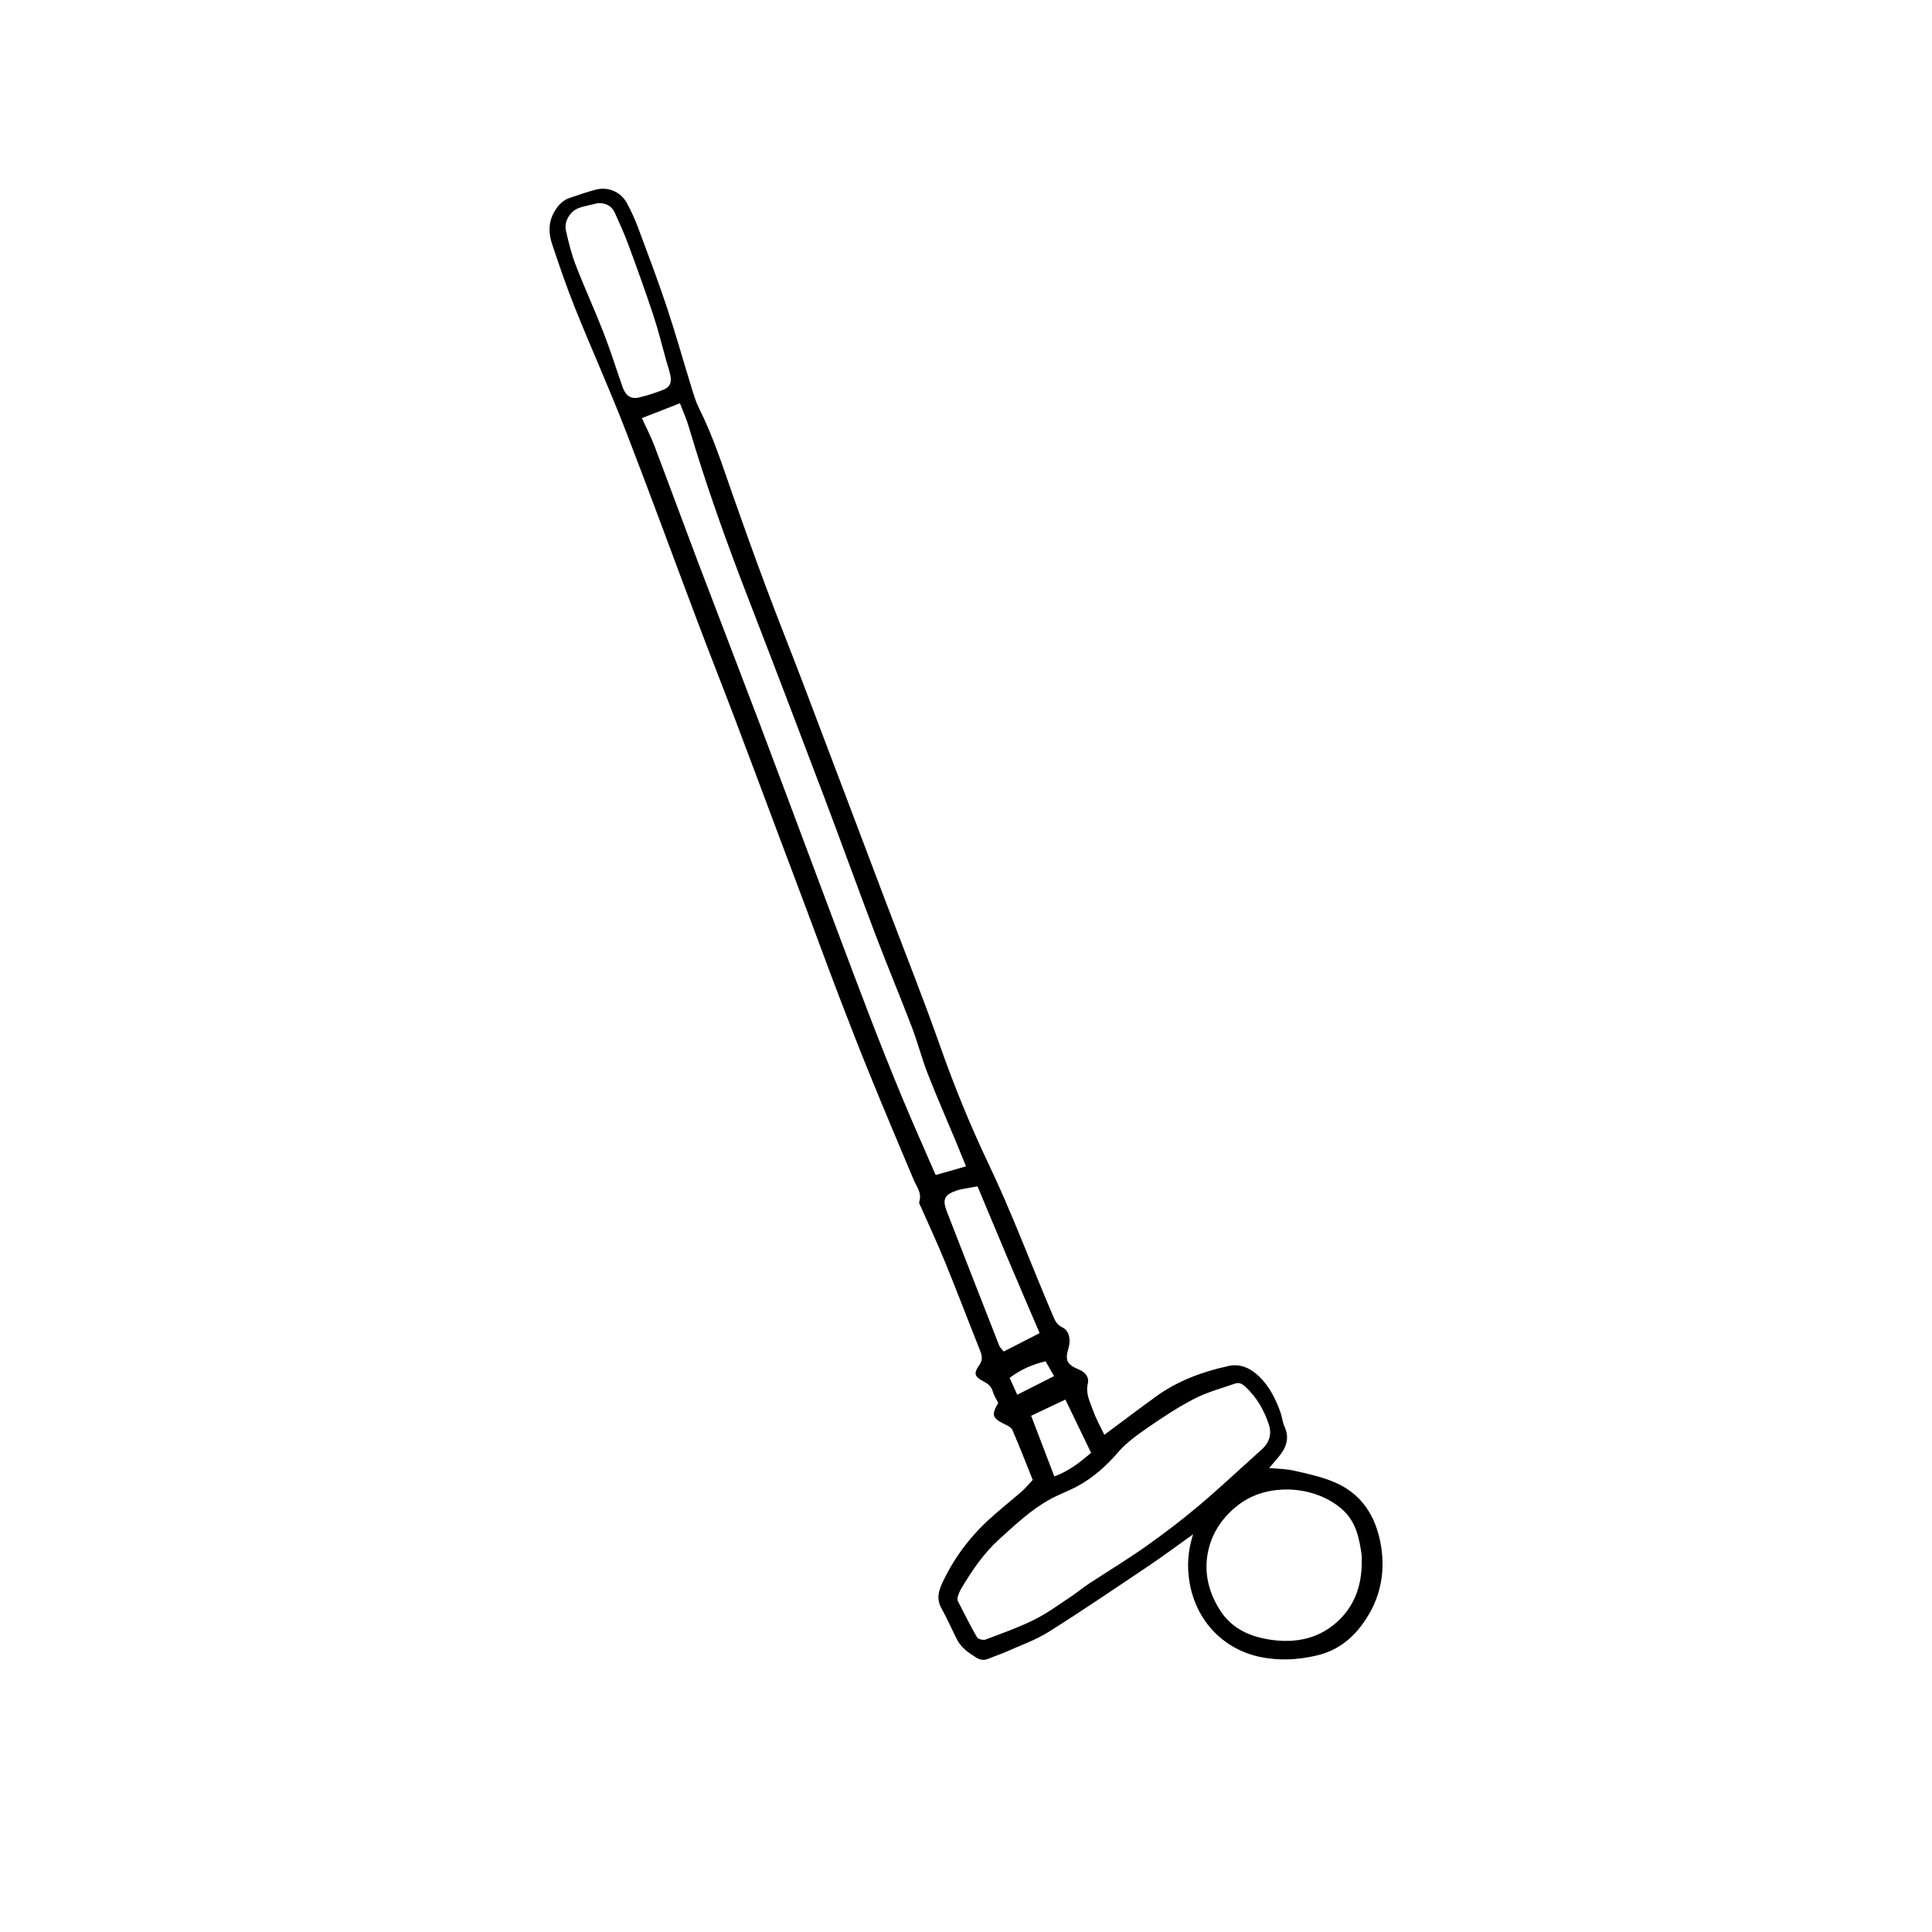 <?xml version="1.0" encoding="UTF-8"?>
<!-- Uploaded to: SVG Repo, www.svgrepo.com, Generator: SVG Repo Mixer Tools -->
<svg fill="#000000" width="800px" height="800px" version="1.1" viewBox="144 144 512 512" xmlns="http://www.w3.org/2000/svg">
 <path d="m436.66 524.24c4.805-3.566 9.211-6.906 13.684-10.148 5.801-4.195 12.383-6.609 19.312-8.105 3.16-0.684 5.848 0.684 8.062 2.82 2.734 2.641 4.375 6.004 5.644 9.543 0.43 1.199 0.504 2.539 1.031 3.684 1.543 3.332 0.301 5.953-1.859 8.422-0.699 0.801-1.375 1.621-2.188 2.586 2.207 0.211 4.387 0.215 6.469 0.676 3.414 0.754 6.879 1.527 10.125 2.793 7.801 3.031 11.75 9.211 13.055 17.227 0.969 5.965 0.156 11.824-2.68 17.09-3.16 5.863-7.637 10.383-14.605 11.949-4.887 1.102-9.621 1.367-14.566 0.371-9.578-1.914-17.09-9.27-18.887-19.723-0.719-4.188-0.527-8.195 0.918-12.816-4.227 3.012-7.848 5.727-11.602 8.246-8.832 5.934-17.633 11.922-26.633 17.594-3.375 2.125-7.238 3.481-10.906 5.125-1.652 0.742-3.379 1.293-5.047 2-1.199 0.504-2.238 0.359-3.332-0.328-2.004-1.266-3.941-2.586-5.047-4.769-1.395-2.754-2.629-5.594-4.125-8.289-1.301-2.344-0.836-4.398 0.223-6.664 3.008-6.469 7.176-12.066 12.41-16.863 2.816-2.578 5.828-4.949 8.711-7.461 0.945-0.832 1.75-1.828 2.856-3.008-1.789-4.449-3.508-8.902-5.41-13.273-0.312-0.719-1.406-1.18-2.227-1.586-3.078-1.535-3.356-2.383-1.508-5.559-0.465-0.938-1.125-1.926-1.445-3.019-0.402-1.352-1.238-2.035-2.438-2.66-2.41-1.266-2.695-2.102-1.18-4.262 0.957-1.367 0.84-2.438 0.293-3.82-3.113-7.801-6.09-15.652-9.262-23.426-2.004-4.922-4.262-9.738-6.398-14.609-0.211-0.484-0.625-1.078-0.5-1.477 0.777-2.359-0.727-4.055-1.535-5.981-3.848-9.133-7.703-18.27-11.441-27.441-2.898-7.106-5.684-14.254-8.418-21.418-3.043-7.961-5.969-15.965-8.957-23.945-2.539-6.777-5.098-13.547-7.644-20.324-3.629-9.656-7.219-19.332-10.883-28.973-3.25-8.559-6.621-17.07-9.855-25.633-6.394-16.934-12.586-33.945-19.129-50.82-4.203-10.832-8.973-21.438-13.312-32.219-2.262-5.621-4.227-11.375-6.144-17.129-0.969-2.898-0.969-5.859 0.695-8.652 0.969-1.621 2.176-2.91 3.988-3.516 2.324-0.77 4.629-1.617 6.996-2.211 3.238-0.812 6.559 0.625 8.141 3.543 1.164 2.144 2.188 4.387 3.039 6.676 2.609 6.988 5.246 13.969 7.602 21.043 2.316 6.953 4.289 14.02 6.453 21.023 0.598 1.934 1.168 3.918 2.07 5.719 3.656 7.269 6.133 14.977 8.805 22.625 2.887 8.238 5.836 16.453 8.891 24.633 3.129 8.375 6.465 16.676 9.637 25.035 7.336 19.305 14.625 38.629 21.941 57.941 4.898 12.934 10.02 25.781 14.621 38.82 3.727 10.57 7.949 20.949 12.75 31.02 6.273 13.148 11.316 26.773 17.027 40.133 0.57 1.336 1.004 2.57 2.602 3.324 1.793 0.848 2.266 3.238 1.648 5.34-1.023 3.449-0.543 4.457 2.949 5.93 1.613 0.68 2.504 2.106 2.152 3.547-0.68 2.777 0.613 5.008 1.441 7.352 0.758 2.156 1.926 4.195 2.922 6.301zm-38.918 43.102c0.047 0.535 0.004 0.777 0.098 0.953 1.652 3.211 3.258 6.449 5.059 9.574 0.289 0.5 1.617 0.871 2.223 0.645 4.367-1.637 8.793-3.211 12.965-5.273 3.402-1.684 6.492-3.988 9.684-6.086 1.594-1.047 3.055-2.297 4.644-3.352 5.059-3.332 10.258-6.457 15.199-9.949 4.852-3.426 9.594-7.039 14.133-10.871 5.688-4.805 11.109-9.922 16.656-14.887 2.047-1.832 2.68-4.121 1.84-6.641-1.266-3.773-3.203-7.152-6.176-9.934-0.926-0.867-1.758-1.215-2.82-0.84-3.617 1.266-7.387 2.266-10.762 4.012-4.328 2.238-8.434 4.957-12.453 7.734-2.781 1.918-5.606 3.981-7.793 6.516-3.117 3.613-6.574 6.68-10.734 8.934-2.328 1.258-4.852 2.156-7.176 3.422-5.09 2.777-9.25 6.758-13.516 10.609-4.16 3.762-7.234 8.332-10.082 13.09-0.492 0.793-0.742 1.734-0.988 2.344zm2.262-114.25c-1.004-2.465-1.824-4.516-2.676-6.555-2.488-5.977-5.098-11.906-7.445-17.93-1.582-4.062-2.676-8.316-4.231-12.395-3.152-8.254-6.566-16.402-9.699-24.66-4.644-12.238-9.082-24.555-13.719-36.805-6.555-17.324-13.156-34.633-19.84-51.906-5.84-15.09-11.301-30.305-15.887-45.828-0.594-2.012-1.477-3.934-2.316-6.144-3.543 1.379-6.762 2.637-10.082 3.93 1.203 2.644 2.394 4.914 3.293 7.285 3.859 10.156 7.594 20.363 11.445 30.527 5.512 14.531 11.117 29.023 16.625 43.559 5.008 13.227 9.926 26.484 14.898 39.727 4.453 11.863 8.871 23.738 13.402 35.574 2.969 7.75 6.027 15.461 9.199 23.125 2.887 6.969 5.981 13.844 8.992 20.793 2.648-0.766 5.078-1.457 8.039-2.297zm104.86 104.59c0-0.535 0.066-1.074-0.012-1.598-0.629-4.473-1.508-8.848-5.129-12.062-7.188-6.383-19.547-7.144-27.23-1.441-4.289 3.18-7.32 7.492-8.375 12.746-1.113 5.535 0.227 10.828 3.301 15.547 3.129 4.805 7.934 6.906 13.43 7.691 6.418 0.918 12.402-0.242 17.312-4.578 4.812-4.246 6.805-9.91 6.703-16.305zm-202.33-359.86c-1.75 0.438-3.559 0.719-5.238 1.344-2.273 0.852-3.848 3.594-3.324 5.926 0.695 3.082 1.457 6.191 2.594 9.133 2.332 6.035 5.047 11.926 7.394 17.957 1.844 4.75 3.359 9.629 5.047 14.434 0.785 2.231 2.203 3.215 4.309 2.727 2.168-0.504 4.301-1.215 6.387-2.012 1.789-0.684 2.344-1.867 1.961-3.809-0.246-1.246-0.68-2.453-1.027-3.68-1.148-4.09-2.144-8.23-3.481-12.258-2.106-6.359-4.387-12.664-6.707-18.953-1.023-2.781-2.277-5.481-3.488-8.191-0.828-1.875-2.356-2.652-4.426-2.617zm116.98 299.47c-2.848-6.66-5.617-13.082-8.34-19.523-2.719-6.43-5.394-12.871-8.117-19.375-1.465 0.258-2.508 0.422-3.547 0.625-0.625 0.121-1.258 0.238-1.863 0.438-3.426 1.152-3.984 2.367-2.672 5.742 4.602 11.805 9.195 23.602 13.824 35.395 0.211 0.543 0.73 0.973 1.199 1.566 3.234-1.652 6.328-3.234 9.516-4.867zm3.898 37.973c3.836-1.387 6.769-3.719 9.734-6.262-2.289-4.742-4.516-9.355-6.805-14.105-3.203 1.516-6.035 2.856-9.074 4.297 2.07 5.414 4.023 10.531 6.144 16.07zm-9.824-21.641c3.531-1.793 6.59-3.34 9.75-4.941-0.832-1.449-1.508-2.629-2.246-3.93-3.535 0.855-6.586 2.172-9.531 4.398 0.645 1.422 1.238 2.727 2.027 4.473z"/>
</svg>